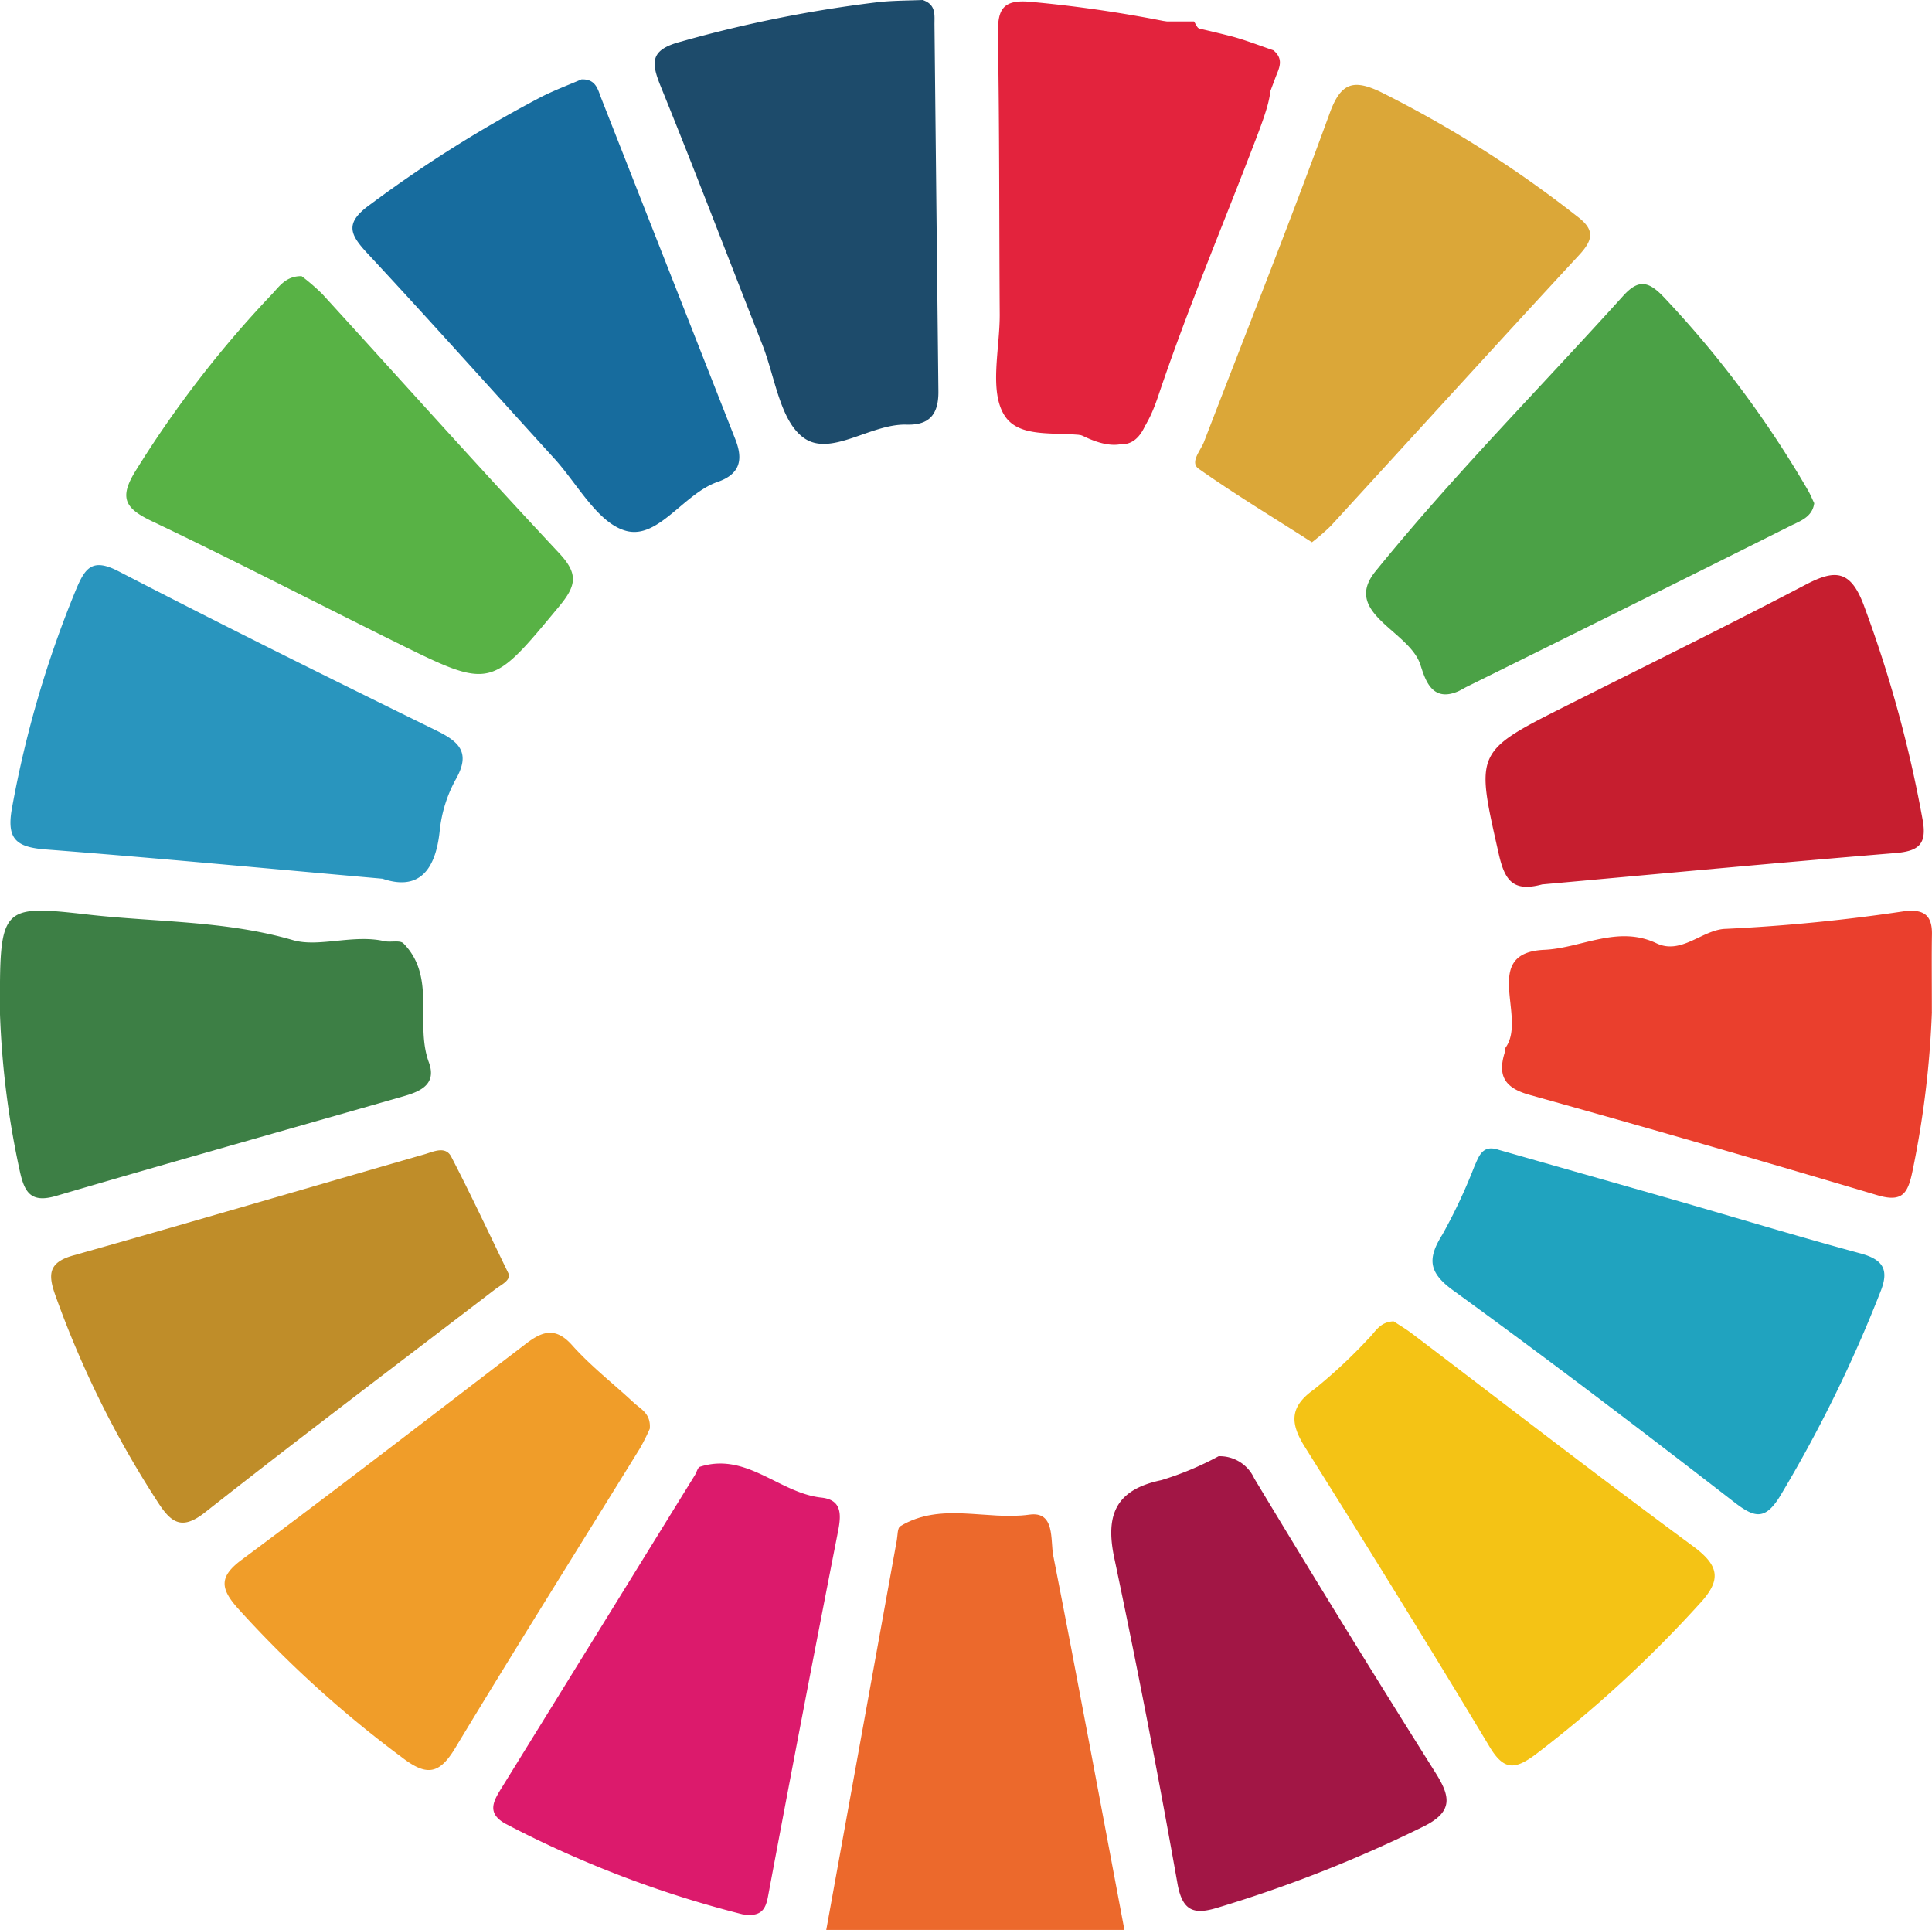 <svg id="グループ_61" data-name="グループ 61" xmlns="http://www.w3.org/2000/svg" xmlns:xlink="http://www.w3.org/1999/xlink" width="167.168" height="166.965" viewBox="0 0 167.168 166.965">
  <defs>
    <clipPath id="clip-path">
      <rect id="長方形_42" data-name="長方形 42" width="167.168" height="166.965" fill="none"/>
    </clipPath>
  </defs>
  <g id="グループ_60" data-name="グループ 60" clip-path="url(#clip-path)">
    <path id="パス_102" data-name="パス 102" d="M266.962,524.892q3.052-16.861,6.106-33.721c.076-.418.047-1.057.3-1.209,3.529-2.131,7.443-.479,11.17-1,2.25-.317,1.8,2.2,2.066,3.549,2.119,10.782,4.12,21.588,6.158,32.386Z" transform="translate(-195.47 -357.927)" fill="#ec692c"/>
    <path id="パス_103" data-name="パス 103" d="M340.508,7.568c-.211-.1-.317-.422-.472-.641H323.7c-.1,10.233-.03,20.472-.382,30.7-.129,3.737,1.288,4.843,4.636,4.464a13.664,13.664,0,0,1,2.471.692c3.885,1.906,5.323.1,6.541-3.522,2.371-7.047,5.248-13.923,7.93-20.864,2.839-7.348,2.845-7.342-4.384-10.824" transform="translate(-236.725 -5.072)" fill="#e3233d"/>
    <path id="パス_104" data-name="パス 104" d="M35.571,209.689c-10.113-.894-19.626-1.8-29.151-2.534-2.564-.2-3.41-.907-2.893-3.65a92.829,92.829,0,0,1,5.525-18.825c.79-1.884,1.408-2.766,3.676-1.592,9.119,4.722,18.324,9.281,27.544,13.8,2.02.991,2.927,1.947,1.632,4.22a11.727,11.727,0,0,0-1.384,4.467c-.373,3.524-1.9,5.153-4.949,4.113" transform="translate(-2.477 -133.669)" fill="#2995be"/>
    <path id="パス_105" data-name="パス 105" d="M180.952,511.789a93.214,93.214,0,0,1-20.5-7.83c-1.725-.944-1.018-2.033-.307-3.183q8.348-13.492,16.683-26.991c.15-.243.236-.655.438-.719,4.036-1.286,6.854,2.281,10.5,2.67,1.745.187,1.741,1.4,1.453,2.874q-3.057,15.566-5.979,31.158c-.222,1.175-.315,2.344-2.286,2.019" transform="translate(-116.698 -346.176)" fill="#dc1a6c"/>
    <path id="パス_106" data-name="パス 106" d="M56.15,382.35c.029.573-.689.872-1.236,1.292-8.373,6.414-16.8,12.762-25.085,19.285-1.976,1.555-2.9.893-4.01-.8A85.657,85.657,0,0,1,16.9,384.16c-.643-1.8-.636-2.859,1.525-3.468,10.15-2.859,20.265-5.84,30.4-8.752.773-.222,1.819-.76,2.322.208,1.7,3.277,3.264,6.627,5,10.2" transform="translate(-12.102 -272.078)" fill="#bf8d29"/>
    <path id="パス_107" data-name="パス 107" d="M426.819,426.846c.441.293,1.053.652,1.614,1.077,8.085,6.134,16.108,12.352,24.28,18.368,2.3,1.694,2.513,2.93.562,5.013a105.254,105.254,0,0,1-14.188,13.028c-1.762,1.3-2.717,1.4-3.965-.683-5.225-8.7-10.581-17.33-15.976-25.93-1.278-2.037-1.359-3.467.8-4.988a44.729,44.729,0,0,0,4.694-4.381c.6-.568.959-1.451,2.181-1.5" transform="translate(-306.238 -312.538)" fill="#f4c315"/>
    <path id="パス_108" data-name="パス 108" d="M480.161,110.716c-.16,1.209-1.22,1.541-2.07,1.967q-13.973,6.988-27.981,13.907c-.256.127-.5.285-.759.4-2.319,1-2.869-1.1-3.275-2.322-.975-2.94-6.8-4.459-3.879-8.058,6.725-8.29,14.279-15.905,21.443-23.842,1.3-1.435,2.161-1.272,3.442.05A90.129,90.129,0,0,1,479.6,109.564c.219.366.377.769.562,1.152" transform="translate(-323.184 -67.182)" fill="#4ba146"/>
    <path id="パス_109" data-name="パス 109" d="M396.24,66.982c-3.386-2.167-6.673-4.151-9.8-6.358-.783-.552.174-1.566.467-2.33,3.644-9.476,7.408-18.909,10.882-28.447.952-2.614,2.035-2.931,4.352-1.842a99.2,99.2,0,0,1,17.015,10.757c1.6,1.193,1.439,2.041.184,3.4-7.194,7.767-14.308,15.607-21.462,23.41a19.017,19.017,0,0,1-1.632,1.415" transform="translate(-282.728 -20.074)" fill="#dba738"/>
    <path id="パス_110" data-name="パス 110" d="M55.964,89.211a18.063,18.063,0,0,1,1.783,1.539c6.83,7.477,13.578,15.029,20.5,22.424,1.661,1.776,1.508,2.787.011,4.591-5.924,7.139-5.855,7.221-14.13,3.125-7.034-3.481-14.006-7.094-21.092-10.466-2.33-1.108-2.922-2-1.412-4.409A94.023,94.023,0,0,1,53.363,90.809c.654-.681,1.218-1.613,2.6-1.6" transform="translate(-29.866 -65.321)" fill="#58b245"/>
    <path id="パス_111" data-name="パス 111" d="M0,303.151c-.037-9.382-.023-9.505,7.619-8.637,5.9.671,11.868.507,17.735,2.212,2.225.647,5.22-.522,7.889.085.553.126,1.367-.111,1.671.2,2.869,2.937.957,6.939,2.192,10.281.705,1.908-.735,2.524-2.179,2.938-10.023,2.875-20.064,5.687-30.068,8.626-2.174.639-2.736-.29-3.142-2.137A76.1,76.1,0,0,1,0,303.151" transform="translate(0 -215.394)" fill="#3d7f45"/>
    <path id="パス_112" data-name="パス 112" d="M468.521,371.106c5.091,1.454,10.185,2.895,15.273,4.356,5.362,1.541,10.7,3.164,16.086,4.621,2.008.544,2.484,1.451,1.7,3.361a117.71,117.71,0,0,1-8.689,17.671c-1.3,2.09-2.217,1.823-3.963.471-8.024-6.214-16.107-12.358-24.319-18.32-2.165-1.572-2.188-2.783-.905-4.835a46.339,46.339,0,0,0,2.731-5.809c.415-.931.7-1.968,2.087-1.517" transform="translate(-338.891 -271.645)" fill="#20a3bf"/>
    <path id="パス_113" data-name="パス 113" d="M109.354,438.87a18.209,18.209,0,0,1-.844,1.683C103.174,449.2,97.765,457.8,92.517,466.5c-1.4,2.325-2.511,2.414-4.625.785a97,97,0,0,1-14.253-12.965c-1.435-1.648-1.545-2.661.385-4.1,8.269-6.146,16.426-12.443,24.61-18.7,1.4-1.074,2.56-1.5,4.009.13,1.606,1.8,3.547,3.307,5.325,4.96.6.56,1.5.938,1.387,2.259" transform="translate(-53.133 -315.265)" fill="#f09d29"/>
    <path id="パス_114" data-name="パス 114" d="M484.869,212.54c-2.556.685-3.237-.4-3.754-2.7-1.983-8.8-2.1-8.764,5.927-12.793,6.893-3.462,13.814-6.869,20.647-10.445,2.509-1.313,3.861-1.312,5.015,1.752a108.269,108.269,0,0,1,5.095,18.554c.4,2.135-.308,2.746-2.353,2.914-10.255.842-20.5,1.808-30.577,2.715" transform="translate(-351.448 -136.023)" fill="#c61e2f"/>
    <path id="パス_115" data-name="パス 115" d="M133.694,25.64c1.253-.053,1.414.865,1.723,1.653q5.792,14.743,11.593,29.482c.687,1.744.437,3.007-1.536,3.69-2.939,1.017-5.117,4.974-7.906,4.236-2.453-.649-4.2-4.041-6.216-6.256-5.388-5.912-10.709-11.884-16.159-17.737-1.545-1.66-2.017-2.637.213-4.237a111.6,111.6,0,0,1,14.842-9.332c1.146-.576,2.355-1.027,3.446-1.5" transform="translate(-83.385 -18.772)" fill="#176c9e"/>
    <path id="パス_116" data-name="パス 116" d="M522.507,302.988a83.075,83.075,0,0,1-1.679,13.769c-.4,1.938-.881,2.724-3.048,2.078q-15.007-4.474-30.092-8.682c-2.185-.607-2.767-1.682-2.133-3.693.043-.135.008-.312.082-.418,1.844-2.622-2.2-8.188,3.332-8.435,3.2-.143,6.346-2.163,9.712-.565,2.17,1.03,3.993-1.213,6.005-1.25a153.451,153.451,0,0,0,15.42-1.522c1.642-.2,2.438.291,2.406,2-.034,1.86-.008,3.721-.008,6.716" transform="translate(-355.348 -215.437)" fill="#ea3f2d"/>
    <path id="パス_117" data-name="パス 117" d="M368.335,470.434a3.276,3.276,0,0,1,3.086,1.919q7.728,12.831,15.711,25.509c1.26,2.012,1.52,3.323-1.046,4.595a115.271,115.271,0,0,1-17.893,7.051c-2.012.608-3,.274-3.421-2.134q-2.5-14.117-5.465-28.15c-.792-3.754.157-5.9,4.079-6.721a26.741,26.741,0,0,0,4.95-2.069" transform="translate(-262.896 -344.453)" fill="#a21645"/>
    <path id="パス_118" data-name="パス 118" d="M234.719,0c1.19.4,1.013,1.312,1.022,2.158q.165,15.839.339,31.677c.021,1.874-.662,2.965-2.749,2.9-3.108-.1-6.552,2.827-8.9,1.145-2.061-1.479-2.484-5.27-3.582-8.059-2.93-7.442-5.777-14.918-8.787-22.327-.853-2.1-.946-3.182,1.707-3.884A111.615,111.615,0,0,1,230.966.173c1.276-.13,2.566-.122,3.753-.173" transform="translate(-154.884)" fill="#1d4b6b"/>
    <path id="パス_119" data-name="パス 119" d="M345.835,4.673c.967.8.473,1.589.176,2.381q-5.551,14.835-11.093,29.673c-.656,1.756-1.685,2.528-3.609,1.717-2.865-1.208-7.13.277-8.71-2.136-1.39-2.123-.419-5.811-.439-8.808-.053-8-.017-16-.156-23.994C321.965,1.239,322.268.2,325,.5a111.661,111.661,0,0,1,17.276,2.985c1.237.338,2.438.811,3.563,1.191" transform="translate(-235.658 -0.327)" fill="#e3233d"/>
  </g>
</svg>
